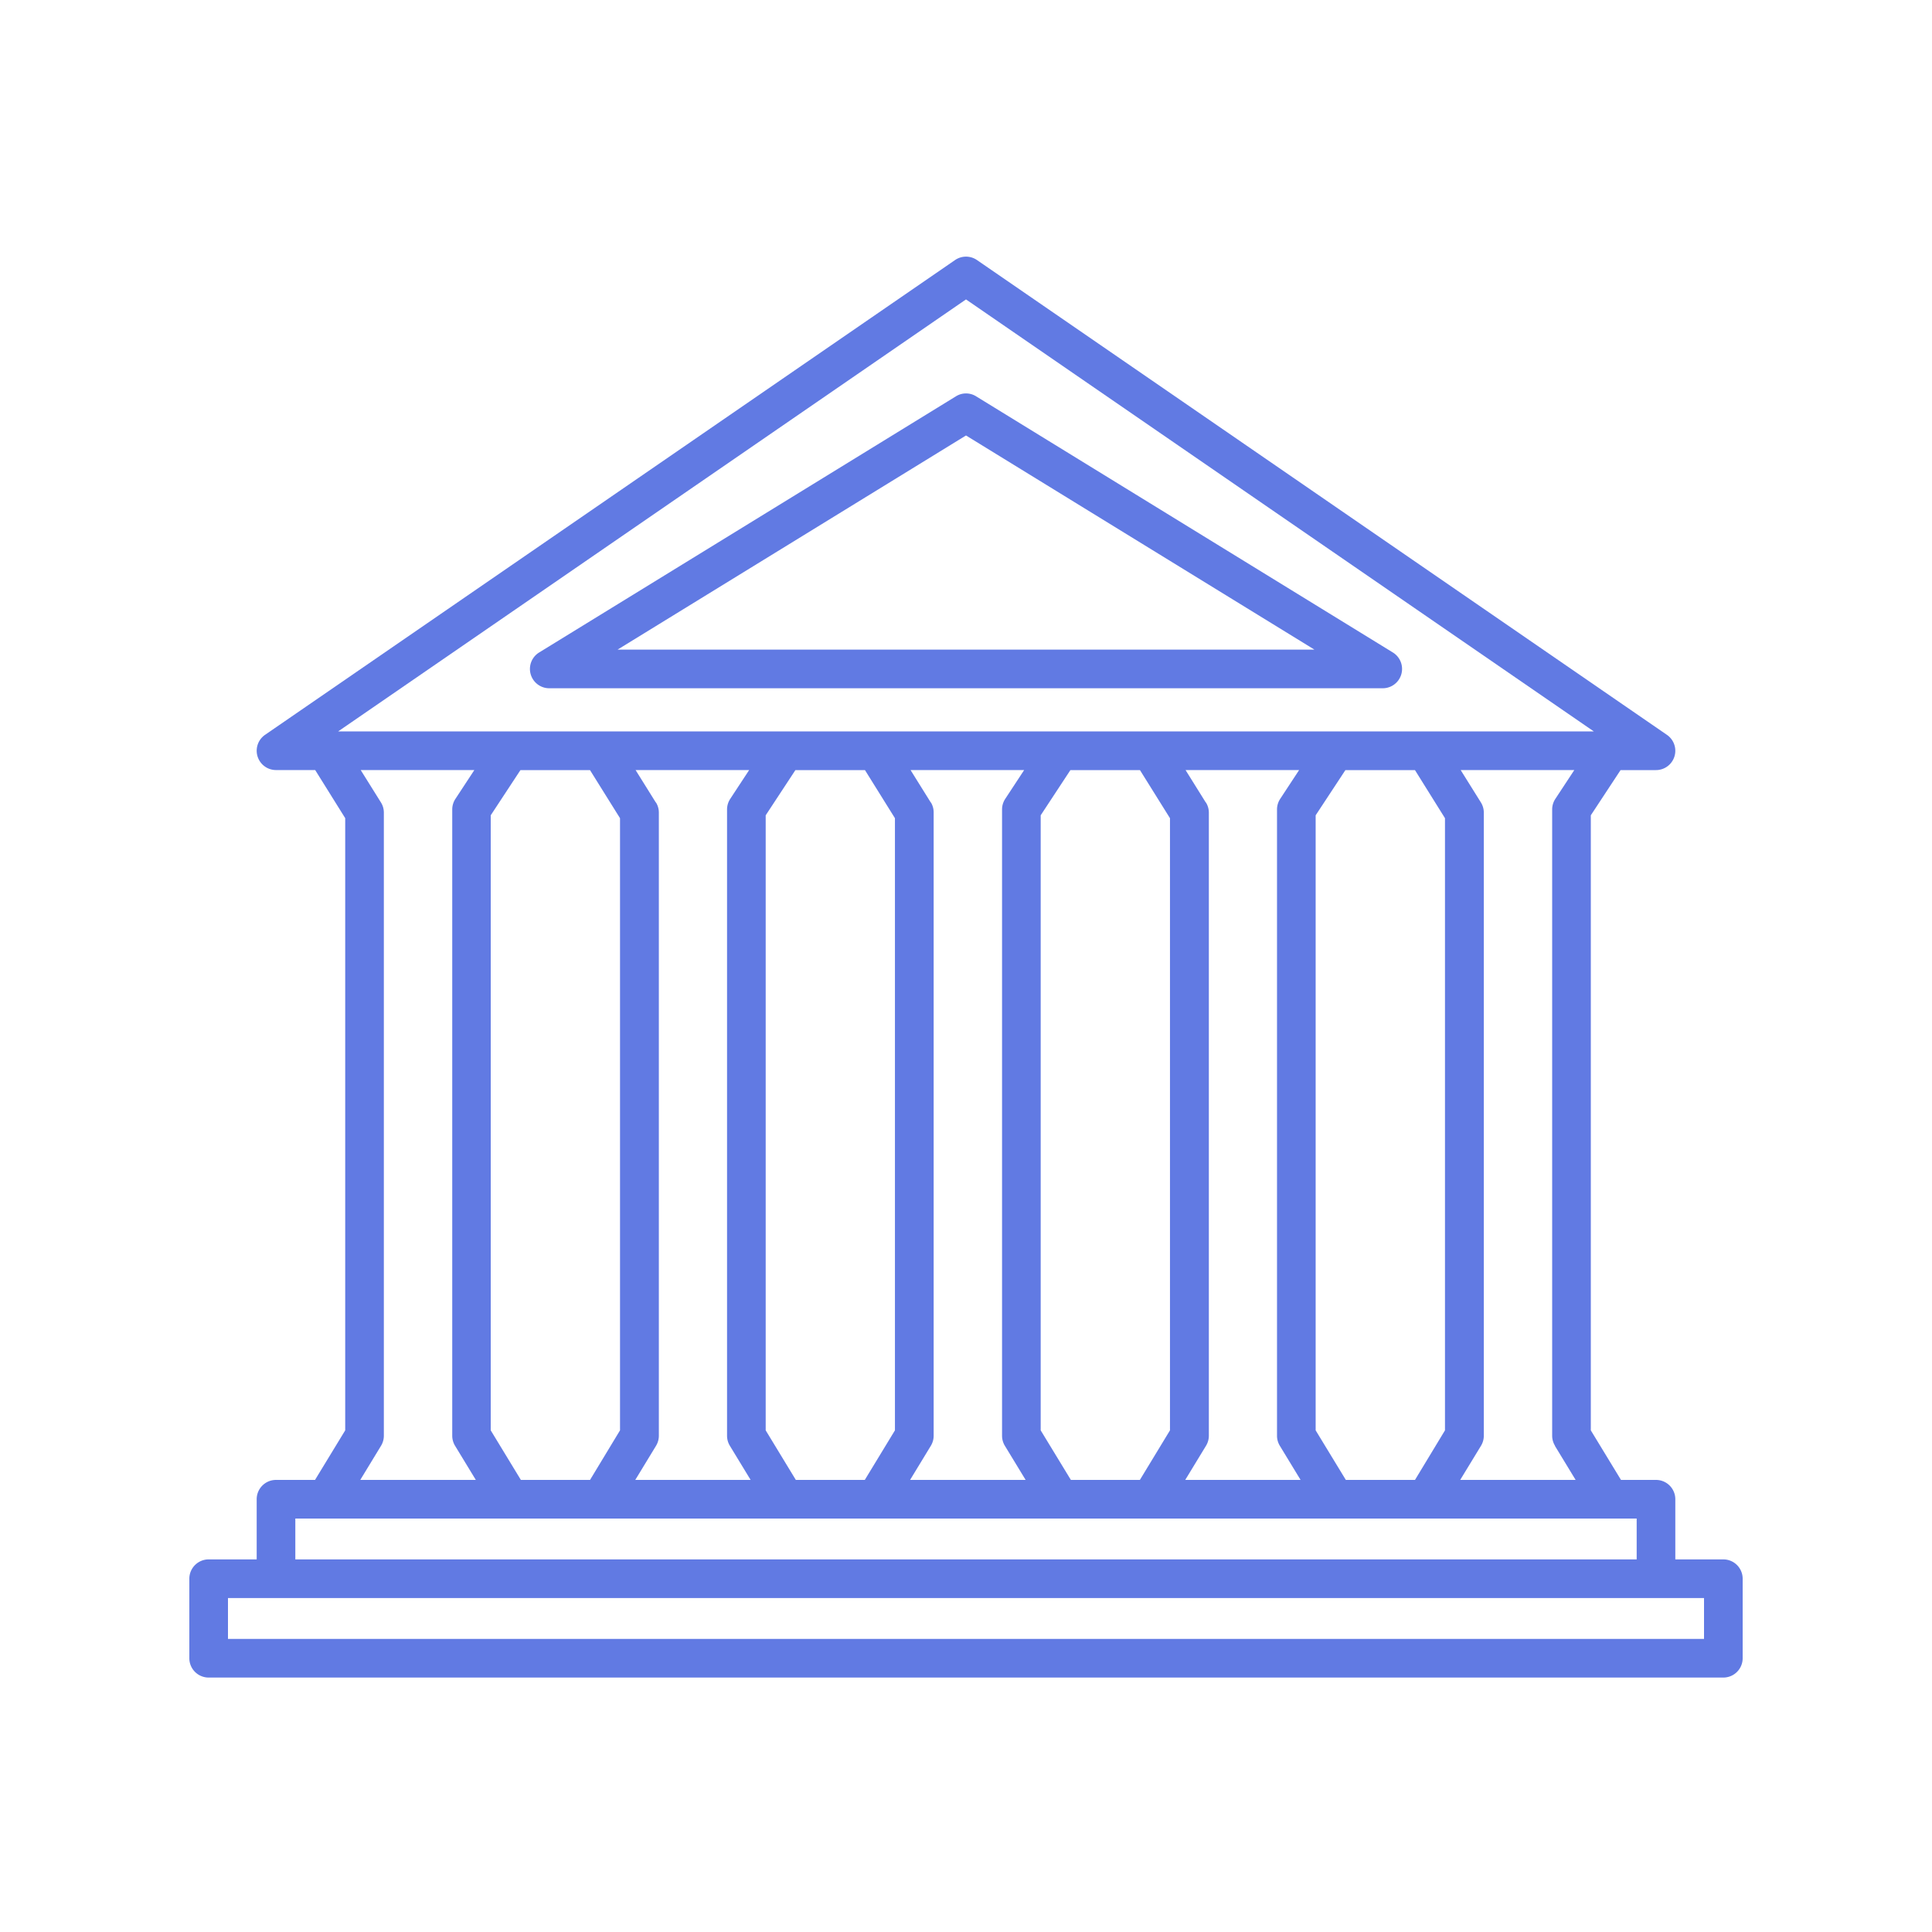 <?xml version="1.0" encoding="UTF-8"?> <svg xmlns="http://www.w3.org/2000/svg" data-name="Livello 2" viewBox="0 0 50 50" fill="#617ae3" x="0px" y="0px"> <polygon points="23.167 21.174 22.391 19.929 20.589 19.929 19.82 21.099 19.82 37.017 20.6 38.3 22.387 38.3 23.167 37.017 23.167 21.174" fill="none"></polygon> <path d="M16.978,37.417l-.537.883H19.43l-.537-.883a.5.5,0,0,1-.073-.26V20.949a.5.5,0,0,1,.082-.274l.49-.746H16.453l.522.837a.494.494,0,0,1,.076.264V37.157A.5.5,0,0,1,16.978,37.417Z" fill="none"></path> <polygon points="30.285 21.174 29.508 19.929 27.706 19.929 26.937 21.099 26.937 37.017 27.718 38.3 29.504 38.3 30.285 37.017 30.285 21.174" fill="none"></polygon> <path d="M40.252,20.675l.491-.746H37.8l.523.837a.5.5,0,0,1,.076.264V37.157a.5.5,0,0,1-.073.26l-.538.883h2.991l-.537-.883a.5.5,0,0,1-.074-.26V20.949A.5.5,0,0,1,40.252,20.675Z" fill="none"></path> <polygon points="25 11.27 15.983 16.812 34.017 16.812 25 11.27" fill="none"></polygon> <path d="M9.861,37.417l-.537.883h2.99l-.537-.883a.5.5,0,0,1-.073-.26V20.949a.5.5,0,0,1,.082-.274l.49-.746H9.335l.523.837a.494.494,0,0,1,.076.264V37.157A.5.5,0,0,1,9.861,37.417Z" fill="none"></path> <polygon points="42.357 39.3 41.67 39.3 36.901 39.3 34.553 39.3 29.785 39.3 27.437 39.3 22.667 39.3 20.32 39.3 15.551 39.3 13.204 39.3 8.434 39.3 7.643 39.3 7.643 40.357 42.357 40.357 42.357 39.3" fill="none"></polygon> <path d="M15.551,18.929h25.7L25,7.749,8.751,18.929h6.8Zm-1.6-2.043,10.786-6.629a.493.493,0,0,1,.523,0l10.785,6.629a.5.5,0,0,1-.261.926H14.214a.5.5,0,0,1-.261-.926Z" fill="none"></path> <path d="M24.094,37.417l-.537.883h2.99l-.537-.883a.5.5,0,0,1-.073-.26V20.949a.5.5,0,0,1,.082-.274l.49-.746h-2.94l.522.837a.494.494,0,0,1,.076.264V37.157A.5.5,0,0,1,24.094,37.417Z" fill="none"></path> <path d="M31.211,37.417l-.537.883h2.989l-.537-.883a.5.5,0,0,1-.073-.26V20.949a.5.5,0,0,1,.082-.274l.49-.746H30.686l.522.837a.5.5,0,0,1,.077.264V37.157A.5.5,0,0,1,31.211,37.417Z" fill="none"></path> <polygon points="7.143 41.357 5.896 41.357 5.896 42.415 44.104 42.415 44.104 41.357 42.857 41.357 7.143 41.357" fill="none"></polygon> <polygon points="37.401 21.174 36.624 19.929 34.823 19.929 34.053 21.099 34.053 37.017 34.834 38.3 36.62 38.3 37.401 37.017 37.401 21.174" fill="none"></polygon> <polygon points="16.051 21.174 15.274 19.929 13.473 19.929 12.704 21.099 12.704 37.017 13.484 38.3 15.27 38.3 16.051 37.017 16.051 21.174" fill="none"></polygon> <path d="M14.214,17.812H35.786a.5.5,0,0,0,.261-.926L25.262,10.257a.493.493,0,0,0-.523,0L13.953,16.886a.5.5,0,0,0,.261.926ZM25,11.27l9.017,5.542H15.983Z"></path> <path d="M44.6,40.357H43.357V38.8a.5.5,0,0,0-.5-.5h-.906l-.781-1.283V21.1l.77-1.17h.917a.5.5,0,0,0,.283-.912L25.284,6.73a.5.5,0,0,0-.567,0L6.86,19.017a.5.5,0,0,0,.283.912H8.157l.777,1.245V37.017L8.153,38.3H7.143a.5.5,0,0,0-.5.5v1.557H5.4a.5.5,0,0,0-.5.5v2.058a.5.5,0,0,0,.5.5H44.6a.5.5,0,0,0,.5-.5V40.857A.5.5,0,0,0,44.6,40.357Zm-4.36-2.94.537.883H37.79l.538-.883a.5.5,0,0,0,.073-.26V21.03a.5.5,0,0,0-.076-.264l-.523-.837h2.941l-.491.746a.5.5,0,0,0-.082.274V37.157A.5.5,0,0,0,40.244,37.417Zm-5.41.883-.781-1.283V21.1l.77-1.17h1.8l.777,1.245V37.017L36.62,38.3Zm-7.116,0-.781-1.283V21.1l.769-1.17h1.8l.777,1.245V37.017L29.5,38.3Zm-7.118,0-.78-1.283V21.1l.769-1.17h1.8l.776,1.245V37.017l-.78,1.283Zm-7.116,0-.78-1.283V21.1l.769-1.17h1.8l.777,1.245V37.017L15.27,38.3Zm3.491-17.534-.522-.837h2.939l-.49.746a.5.5,0,0,0-.082.274V37.157a.5.5,0,0,0,.073.26l.537.883H16.441l.537-.883a.5.5,0,0,0,.073-.26V21.03A.494.494,0,0,0,16.975,20.766Zm7.116,0-.522-.837h2.94l-.49.746a.5.5,0,0,0-.082.274V37.157a.5.5,0,0,0,.073.26l.537.883h-2.99l.537-.883a.5.5,0,0,0,.073-.26V21.03A.494.494,0,0,0,24.091,20.766Zm7.117,0-.522-.837h2.939l-.49.746a.5.5,0,0,0-.082.274V37.157a.5.5,0,0,0,.073.26l.537.883H30.674l.537-.883a.5.5,0,0,0,.074-.26V21.03A.5.5,0,0,0,31.208,20.766ZM25,7.749l16.248,11.18H8.751ZM9.858,20.766l-.523-.837h2.941l-.49.746a.5.5,0,0,0-.082.274V37.157a.5.5,0,0,0,.073.26l.537.883H9.324l.537-.883a.5.5,0,0,0,.073-.26V21.03A.494.494,0,0,0,9.858,20.766ZM7.643,39.3H42.357v1.057H7.643ZM44.1,42.415H5.9V41.357H44.1Z"></path> </svg> 